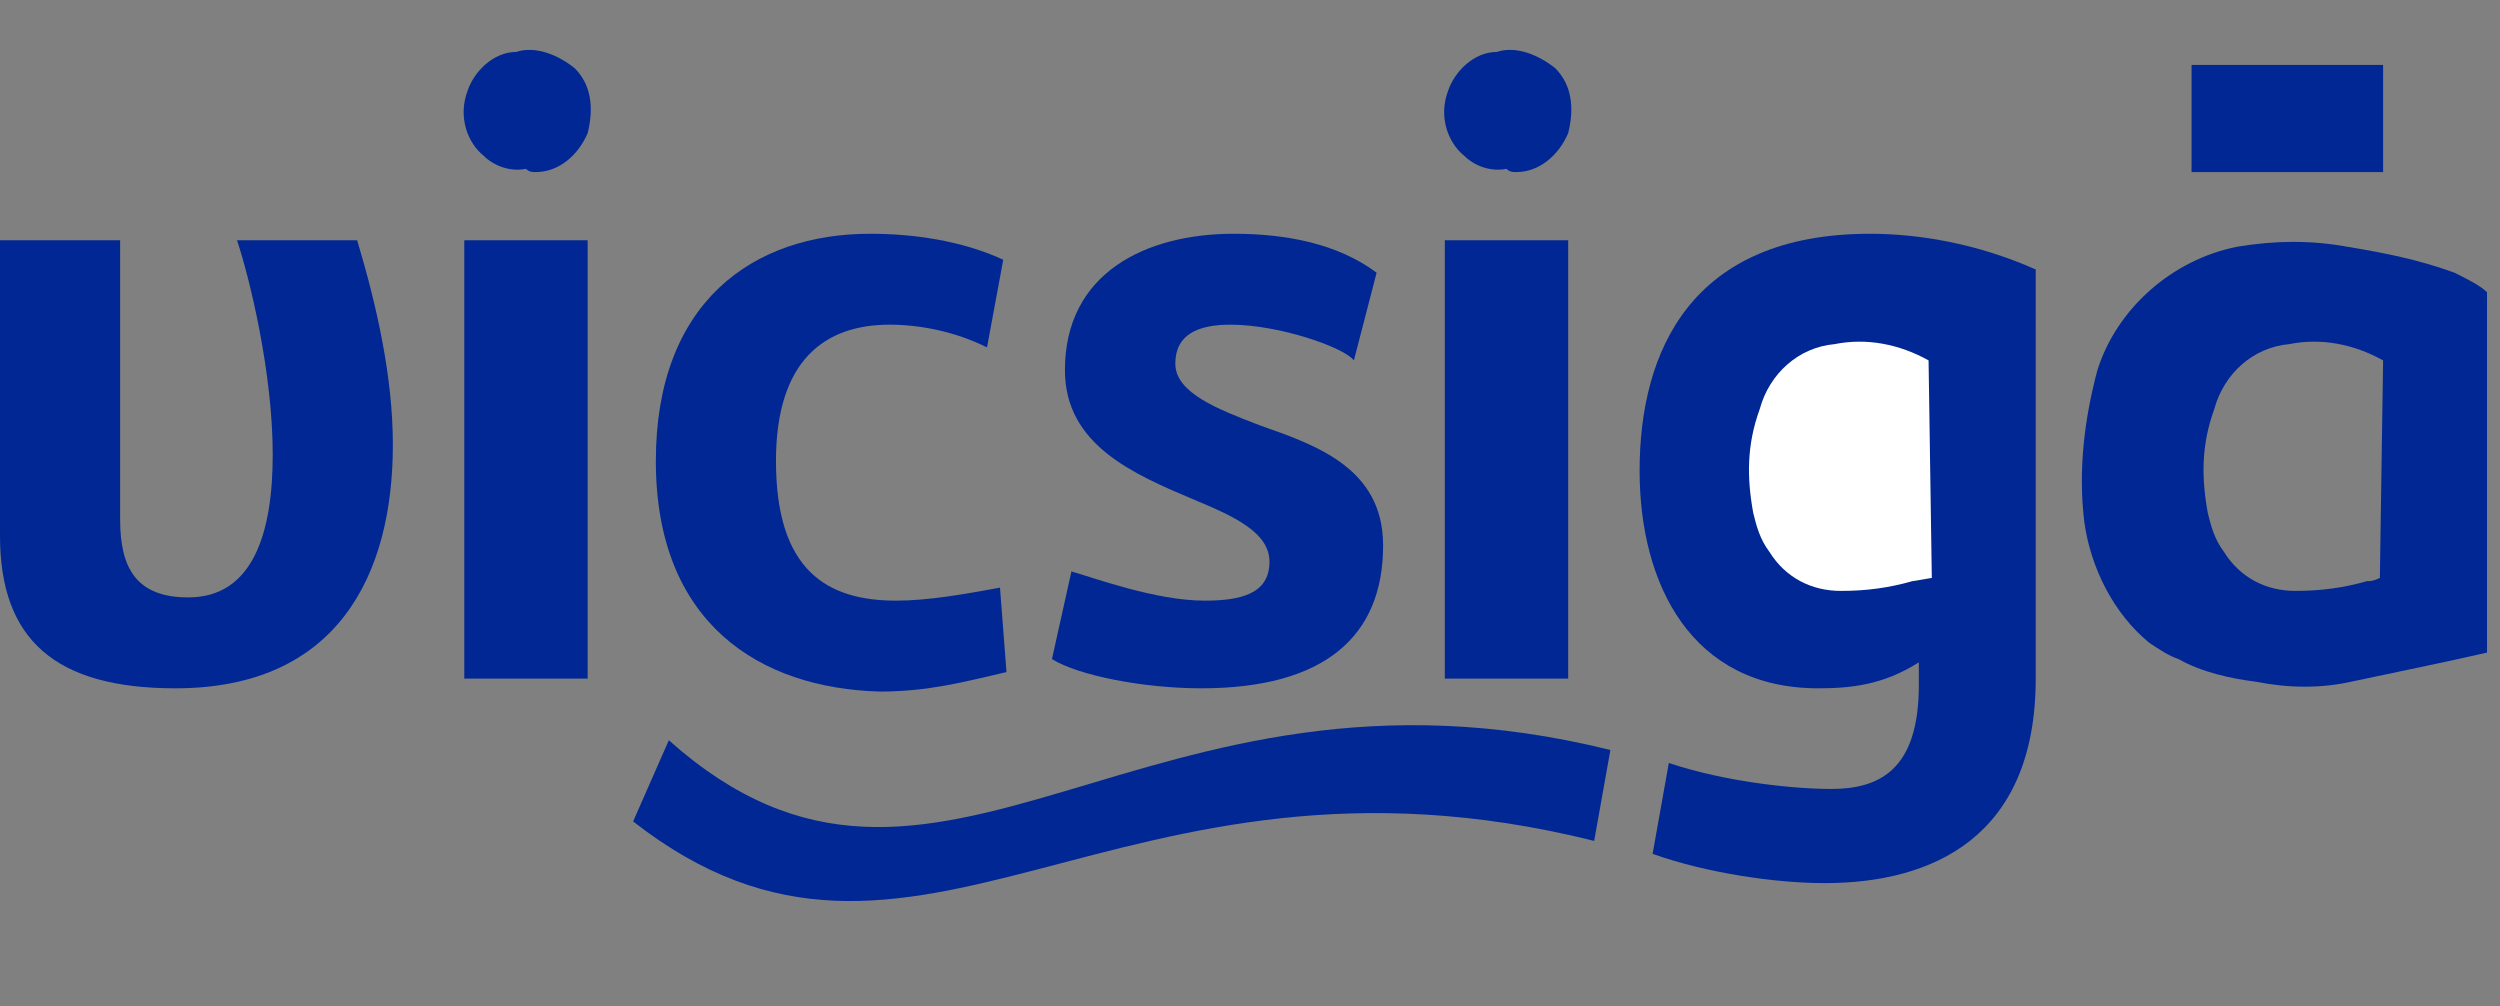 <?xml version="1.0" encoding="utf-8"?>
<!-- Generator: Adobe Illustrator 28.1.0, SVG Export Plug-In . SVG Version: 6.00 Build 0)  -->
<svg version="1.1"
	 id="svg6" xmlns:sodipodi="http://sodipodi.sourceforge.net/DTD/sodipodi-0.dtd" xmlns:svg="http://www.w3.org/2000/svg" xmlns:inkscape="http://www.inkscape.org/namespaces/inkscape" xmlns:rdf="http://www.w3.org/1999/02/22-rdf-syntax-ns#" xmlns:cc="http://creativecommons.org/ns#" xmlns:dc="http://purl.org/dc/elements/1.1/" sodipodi:docname="Zabka logo 2020.svg"
	 xmlns="http://www.w3.org/2000/svg" xmlns:xlink="http://www.w3.org/1999/xlink" x="0px" y="0px" viewBox="0 0 77 31"
	 style="enable-background:new 0 0 77 31;" xml:space="preserve">
<rect x="0" y="0" width="77" height="31" fill="#808080" stroke="none"/>
<style type="text/css">
	.st0{fill:#002793;}
	.st1{fill:#01672C;}
	.st2{fill:#FFFFFF;}
</style>
<sodipodi:namedview  bordercolor="#666666" borderopacity="1" gridtolerance="10" guidetolerance="10" id="namedview8" inkscape:current-layer="svg6" inkscape:cx="49.817496" inkscape:cy="15.5" inkscape:pageopacity="0" inkscape:pageshadow="2" inkscape:window-height="1411" inkscape:window-maximized="1" inkscape:window-width="2476" inkscape:window-x="75" inkscape:window-y="-9" inkscape:zoom="14.623377" objecttolerance="10" pagecolor="#ffffff" showgrid="false">
	</sodipodi:namedview>
<path id="path4" inkscape:label="Zabka" class="st0" d="M19.5,25.3l1.1-2.5c8.3,7.4,14.5-3.3,29,0.3l-0.5,2.8
	C34.3,22.2,28.2,32.1,19.5,25.3z M16.2,5.2c-0.5,0.1-1-0.1-1.3-0.4c-0.5-0.4-0.8-1.2-0.5-2c0.2-0.6,0.8-1.2,1.5-1.2
	c0.6-0.2,1.3,0.1,1.8,0.5c0.5,0.5,0.6,1.2,0.4,2c-0.3,0.7-0.9,1.2-1.6,1.2C16.4,5.3,16.3,5.3,16.2,5.2L16.2,5.2z M75.6,8.4
	c-1.1-0.4-2.1-0.6-3.3-0.8c-1.1-0.2-2.2-0.2-3.4,0c-2,0.4-3.7,1.9-4.3,3.8c-0.4,1.5-0.6,3.1-0.4,4.7c0.2,1.4,0.9,2.8,2,3.7
	c0.3,0.2,0.6,0.4,0.9,0.5c0.7,0.4,1.6,0.6,2.4,0.7c1,0.2,2,0.2,2.9,0c1.4-0.3,2.9-0.6,4.2-0.9V9C76.4,8.8,76,8.6,75.6,8.4L75.6,8.4z
	 M73.3,17.8c-0.2,0.1-0.3,0.1-0.4,0.1c-0.7,0.2-1.4,0.3-2.2,0.3c-0.9,0-1.7-0.4-2.2-1.2c-0.3-0.4-0.4-0.8-0.5-1.2
	c-0.2-1.1-0.2-2.1,0.2-3.2c0.3-1.1,1.2-1.9,2.3-2c1-0.2,2,0,2.9,0.5L73.3,17.8L73.3,17.8z M46.4,5.2c-0.5,0.1-1-0.1-1.3-0.4
	c-0.5-0.4-0.8-1.2-0.5-2c0.2-0.6,0.8-1.2,1.5-1.2c0.6-0.2,1.3,0.1,1.8,0.5c0.5,0.5,0.6,1.2,0.4,2c-0.3,0.7-0.9,1.2-1.6,1.2
	C46.6,5.3,46.5,5.3,46.4,5.2L46.4,5.2z"/>
<g>
	<path class="st0" d="M11,7.4c0.6,2,1.1,4.2,1.1,6.3c0,4-1.7,7.5-6.7,7.5c-3.7,0-5.4-1.5-5.4-4.7V7.4h3.7V16c0,1.5,0.5,2.4,2.1,2.4
		c2,0,2.6-2,2.6-4.4c0-2.5-0.7-5.4-1.1-6.6H11z"/>
	<path class="st0" d="M18.1,20.9h-3.8V7.4h3.8V20.9z"/>
	<path class="st0" d="M20.2,14.2c0-4.9,3-7,6.6-7c1.3,0,2.8,0.2,4.1,0.8l-0.5,2.7c-1-0.5-2.1-0.7-3-0.7c-2,0-3.5,1.1-3.5,4.2
		c0,3.4,1.6,4.3,3.7,4.3c1,0,2.1-0.2,3.2-0.4l0.2,2.6c-1.3,0.3-2.4,0.6-3.9,0.6C23.4,21.2,20.2,19.2,20.2,14.2z"/>
	<path class="st0" d="M41.7,11.1c-0.3-0.4-2.3-1.1-3.8-1.1c-1,0-1.7,0.3-1.7,1.2c0,0.9,1.3,1.4,2.6,1.9c1.7,0.6,3.8,1.3,3.8,3.7
		c0,2.8-1.8,4.4-5.6,4.4c-1.8,0-3.8-0.4-4.6-0.9l0.6-2.7c0.7,0.2,2.6,0.9,4.1,0.9c1.1,0,2-0.2,2-1.2c0-0.9-1.1-1.4-2.3-1.9
		c-1.9-0.8-4-1.7-4-4c0-3,2.5-4.2,5.2-4.2c1.6,0,3.2,0.3,4.4,1.2L41.7,11.1z"/>
	<path class="st0" d="M48.3,20.9h-3.8V7.4h3.8V20.9z"/>
	<path class="st0" d="M62.7,20.9c0,4.9-3.2,6.3-6.5,6.3c-1.5,0-3.6-0.3-5.3-0.9l0.5-2.8c1.8,0.6,3.9,0.8,5,0.8
		c1.5,0,2.7-0.6,2.7-3.2v-0.7c-1.1,0.7-2.1,0.8-3.1,0.8c-3.9,0-5.5-3.2-5.5-6.7c0-3.7,1.6-7.3,7.1-7.3c1.5,0,3.3,0.3,5.1,1.1V20.9z"
		/>
	<path class="st0" d="M73.4,2v3.3h-5.9V2H73.4z"/>
</g>
<path class="st1" d="M59.3,17.8L59.3,17.8c-0.2,0.1-0.3,0.1-0.4,0.1"/>
<path class="st2" d="M58.9,17.9c-0.7,0.2-1.4,0.3-2.2,0.3c-0.9,0-1.7-0.4-2.2-1.2c-0.3-0.4-0.4-0.8-0.5-1.2
	c-0.2-1.1-0.2-2.1,0.2-3.2c0.3-1.1,1.2-1.9,2.3-2c1-0.2,2,0,2.9,0.5l0.1,6.7"/>
</svg>
